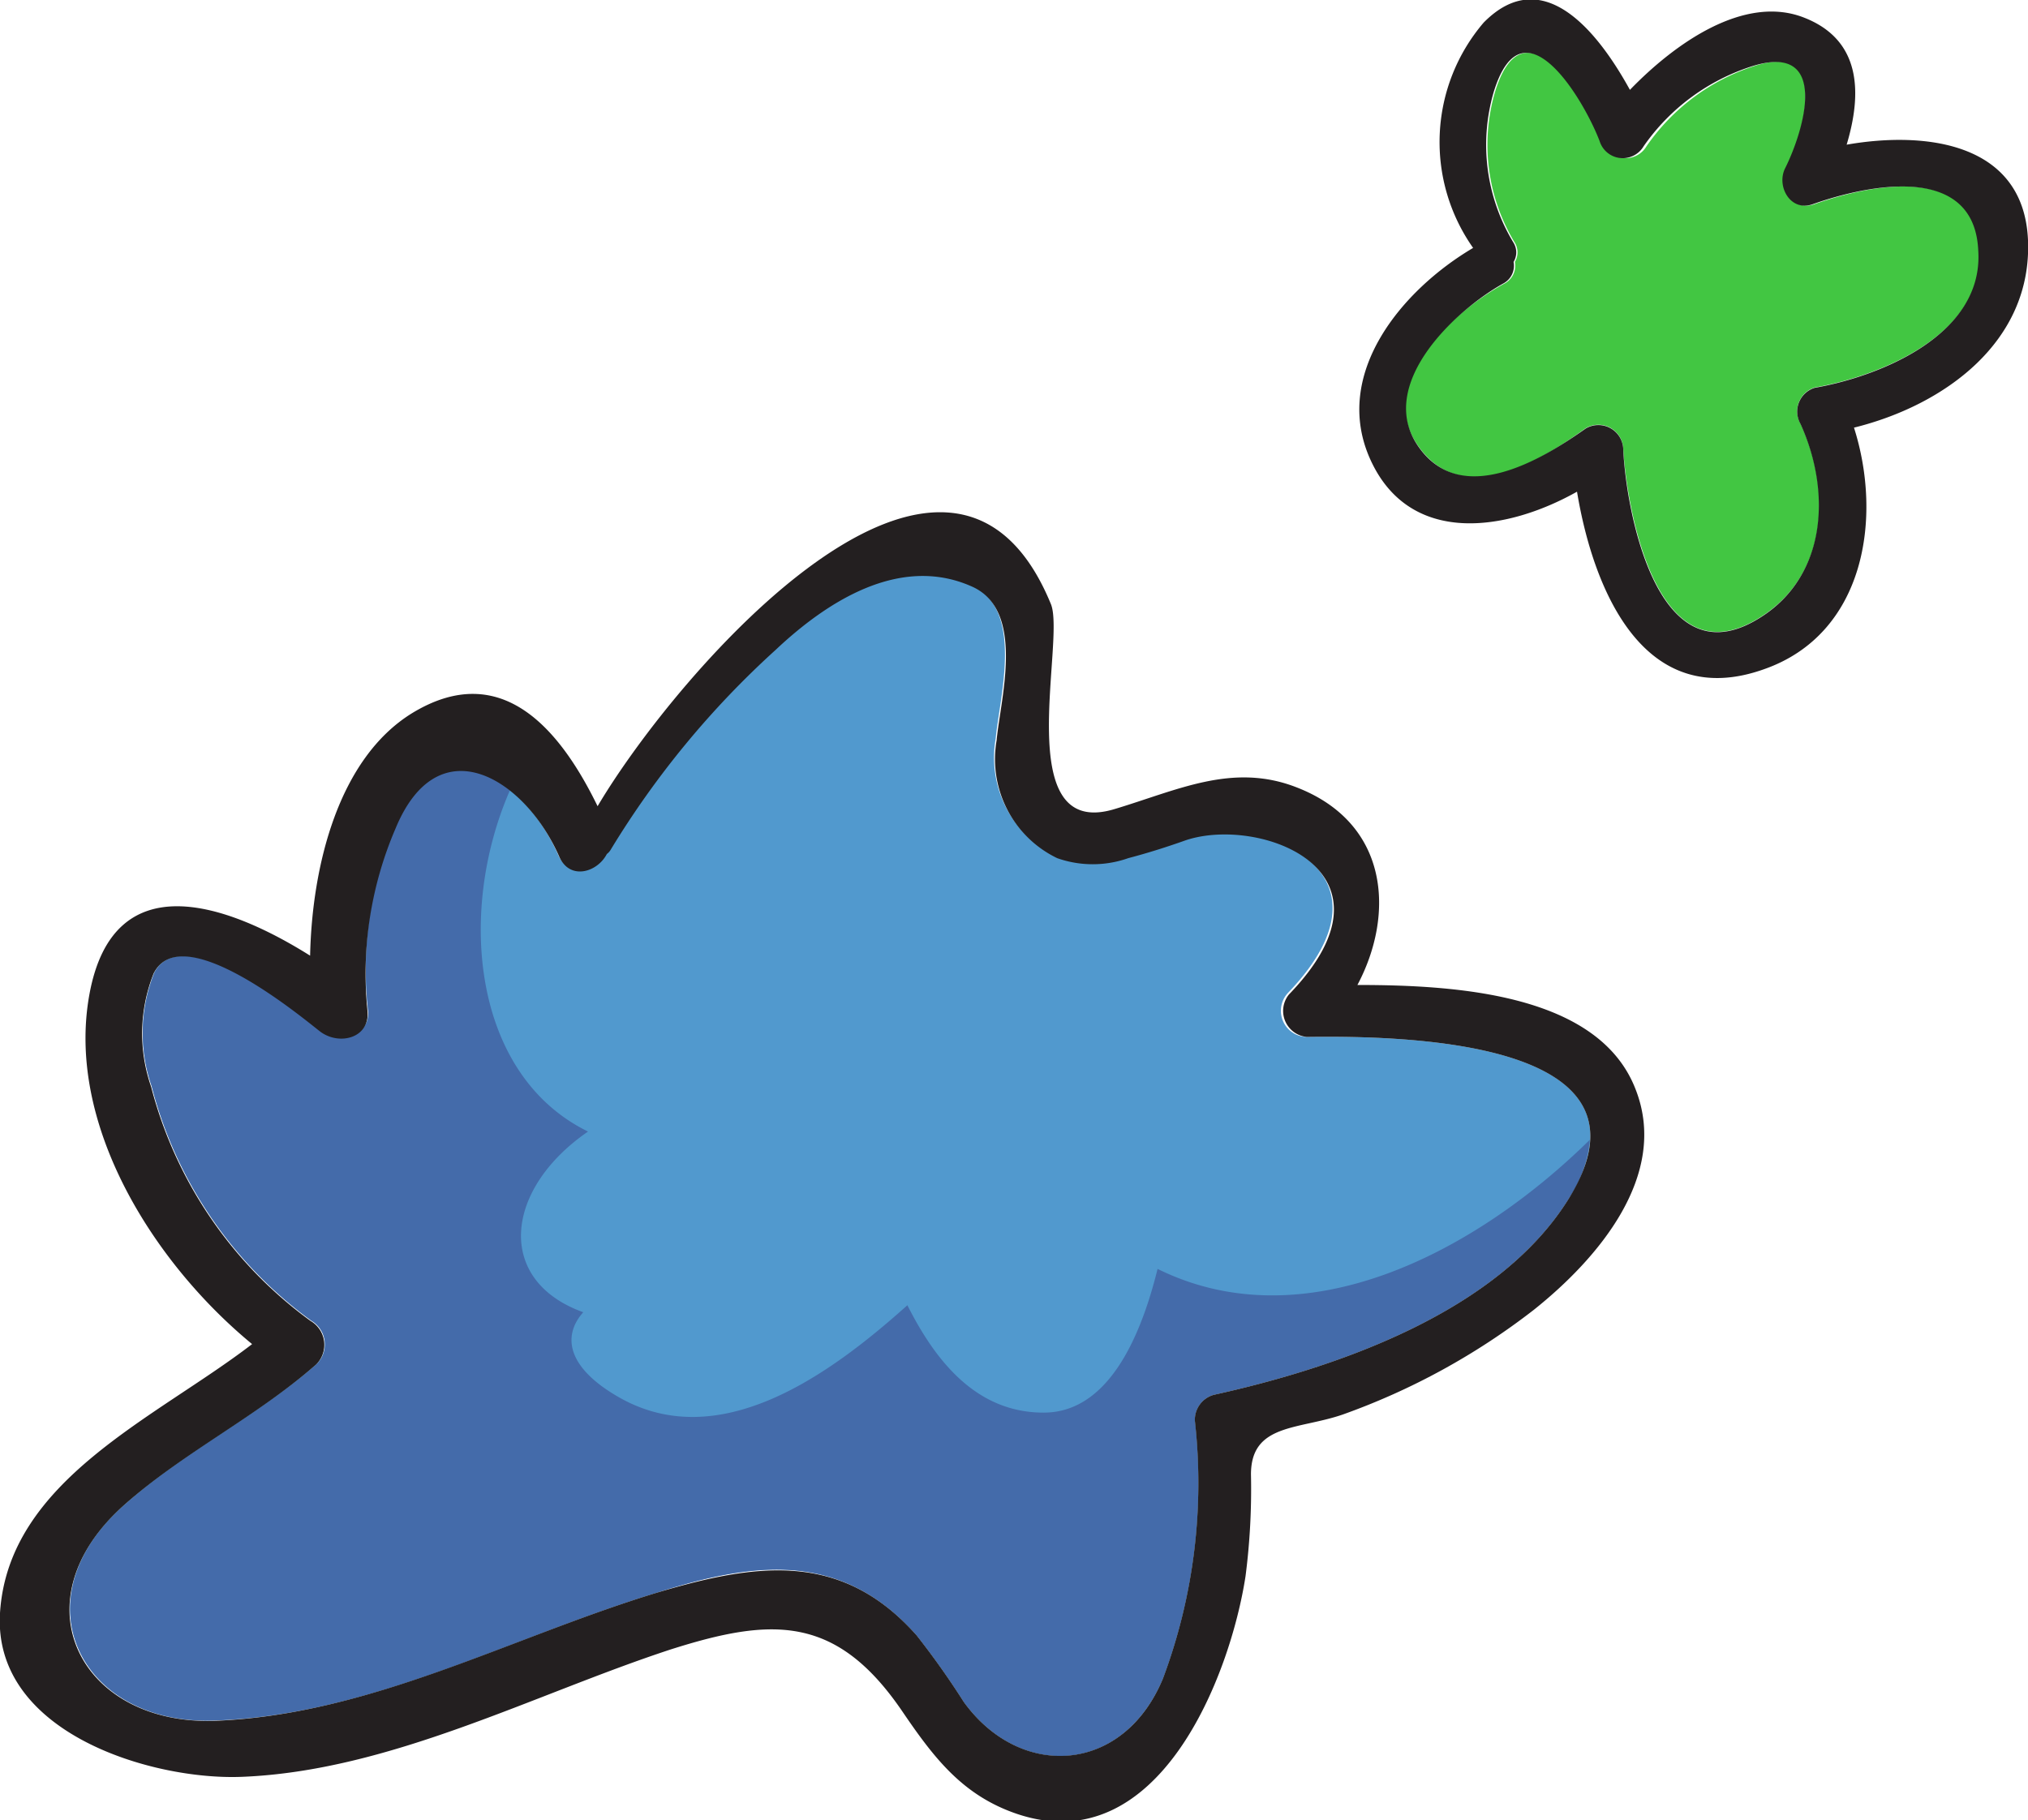 <svg xmlns="http://www.w3.org/2000/svg" viewBox="0 0 63.63 57.12"><defs><style>.cls-1{fill:#42c642;}.cls-2{fill:#5199ce;}.cls-3{fill:#446baa;}.cls-4{fill:#231f20;}</style></defs><g id="Layer_2" data-name="Layer 2"><g id="Background_2" data-name="Background 2"><path class="cls-1" d="M56.92,6.41c-.69.24-1.13-.55-.87-1.11.57-1.23,1.36-4-1-3.23a6.57,6.57,0,0,0-3.39,2.52.76.76,0,0,1-1.38-.16C49.71,3.07,47.8-.09,46.9,2.91a5.92,5.92,0,0,0,.63,4.71.58.58,0,0,1,0,.6.63.63,0,0,1-.33.68C45.64,9.75,43.09,12,44.5,14s3.84.45,5.25-.56a.78.78,0,0,1,1.18.65c.11,1.8,1,7.1,4.08,5.41,2.3-1.26,2.51-4,1.48-6.21a.78.78,0,0,1,.45-1.13c2.06-.36,5.29-1.67,5.18-4.29C62,5.1,58.67,5.79,56.92,6.41Z"/><path class="cls-2" d="M41,32.54a.82.82,0,0,1-.59-1.38c3.73-3.89-.92-5.62-3.24-4.84-.59.21-1.19.4-1.8.56a3.35,3.35,0,0,1-2.23,0,3.45,3.45,0,0,1-1.9-3.7c.12-1.31.92-4.09-.79-4.83-2.26-1-4.55.52-6.15,2a28.18,28.18,0,0,0-5.16,6.25.47.47,0,0,1-.13.15c-.3.58-1.16.83-1.49.09-1.07-2.45-3.79-4.16-5.14-.89a11.53,11.53,0,0,0-.83,5.75c.09.86-1,1.07-1.5.64s-4.33-3.57-5.21-1.81a5.1,5.1,0,0,0-.08,3.55,13.17,13.17,0,0,0,5,7.35.87.87,0,0,1,.19,1.36c-1.87,1.64-4.15,2.75-6,4.39-3.46,3-1.41,7,2.85,6.8,4.87-.19,9.21-2.6,13.78-4,3.13-1,5.83-1.32,8.18,1.33a25.43,25.43,0,0,1,1.48,2.09c1.78,2.46,5,2.27,6.25-.74a17.5,17.5,0,0,0,1-8.08.81.81,0,0,1,.6-.82c3.85-.85,8.93-2.59,11.14-6.17C52.29,32.62,44,32.5,41,32.54Z"/><path class="cls-3" d="M36.32,39.82c-.47,1.9-1.45,4.5-3.56,4.51s-3.4-1.6-4.29-3.37c-2.41,2.16-5.91,4.73-9.1,2.86-1.58-.92-1.73-1.9-1.07-2.64-2.78-1-2.47-3.87.15-5.67C14.83,33.74,14.33,28.62,16,24.8c-1.22-1-2.72-1-3.62,1.16a11.53,11.53,0,0,0-.83,5.75c.09.86-1,1.07-1.5.64s-4.33-3.57-5.21-1.81a5.1,5.1,0,0,0-.08,3.55,13.17,13.17,0,0,0,5,7.35.87.87,0,0,1,.19,1.36c-1.87,1.64-4.15,2.75-6,4.39-3.46,3-1.41,7,2.85,6.8,4.87-.19,9.21-2.6,13.78-4,3.13-1,5.83-1.32,8.18,1.33a25.43,25.43,0,0,1,1.48,2.09c1.78,2.46,5,2.27,6.25-.74a17.5,17.5,0,0,0,1-8.08.81.81,0,0,1,.6-.82c3.85-.85,8.93-2.59,11.14-6.17a3.9,3.9,0,0,0,.65-1.83C46.25,39.34,40.93,42.1,36.32,39.82Z"/><path class="cls-4" d="M51.32,34.19c-1.15-3-5.61-3.28-8.73-3.28,1.18-2.22,1-5.09-1.93-6.21-2-.77-3.72.1-5.69.69-3.3,1-1.52-5.32-2-6.44-3.18-7.73-11.71,2.11-14.22,6.35-1.16-2.38-3-4.64-5.82-2.92-2.32,1.43-3.14,4.81-3.2,7.61-2.61-1.64-6.16-2.89-6.92,1.19s2,8.45,5.1,11C4.88,44.51.26,46.45,0,50.62c-.23,3.76,4.76,5.25,7.58,5.14,4.65-.18,9.14-2.58,13.47-4,3.15-1,5.18-1.1,7.25,1.93,1,1.47,1.9,2.66,3.63,3.24,4.43,1.47,6.67-4.34,7.15-7.47a21.32,21.32,0,0,0,.17-3.19c0-1.6,1.49-1.4,2.88-1.88a21.57,21.57,0,0,0,6-3.29C50.11,39.52,52.38,36.9,51.32,34.19ZM49.23,37.6c-2.21,3.58-7.29,5.32-11.14,6.17a.81.81,0,0,0-.6.82,17.5,17.5,0,0,1-1,8.08c-1.24,3-4.47,3.2-6.25.74a25.43,25.43,0,0,0-1.48-2.09c-2.35-2.65-5-2.28-8.18-1.33C16,51.39,11.65,53.8,6.78,54c-4.26.17-6.31-3.76-2.85-6.8,1.86-1.64,4.14-2.75,6-4.39a.87.87,0,0,0-.19-1.36,13.17,13.17,0,0,1-5-7.35,5.1,5.1,0,0,1,.08-3.55c.88-1.76,4.61,1.34,5.21,1.81s1.59.22,1.5-.64A11.53,11.53,0,0,1,12.41,26c1.35-3.27,4.07-1.56,5.14.89.33.74,1.19.49,1.49-.09a.47.47,0,0,0,.13-.15,28.18,28.18,0,0,1,5.16-6.25c1.6-1.51,3.89-3,6.15-2,1.71.74.91,3.52.79,4.83a3.45,3.45,0,0,0,1.9,3.7,3.35,3.35,0,0,0,2.23,0c.61-.16,1.21-.35,1.8-.56,2.32-.78,7,.95,3.24,4.84A.82.82,0,0,0,41,32.54C44,32.5,52.29,32.62,49.23,37.6Z"/><path class="cls-4" d="M63.63,7.54c-.13-3.08-3.23-3.43-5.69-3,.48-1.6.48-3.3-1.37-4s-4,.8-5.43,2.28c-1-1.82-2.73-4-4.59-2.11a5.77,5.77,0,0,0-.33,7.07C44,9.09,41.77,11.73,43,14.43s4.24,2.26,6.48,1C50,18.56,51.6,22.34,55.35,21c3.17-1.11,3.72-4.76,2.82-7.58C61,12.72,63.76,10.73,63.63,7.54Zm-6.69,4.63a.78.78,0,0,0-.45,1.13c1,2.19.82,4.95-1.48,6.21-3.08,1.69-4-3.61-4.08-5.41a.78.78,0,0,0-1.18-.65c-1.41,1-3.91,2.49-5.25.56s1.14-4.26,2.66-5.11a.63.63,0,0,0,.33-.68.58.58,0,0,0,0-.6,5.92,5.92,0,0,1-.63-4.71c.9-3,2.81.16,3.33,1.52a.76.76,0,0,0,1.38.16A6.57,6.57,0,0,1,55,2.07c2.41-.74,1.62,2,1,3.23-.26.56.18,1.35.87,1.11,1.75-.62,5.09-1.31,5.2,1.47C62.23,10.5,59,11.81,56.94,12.17Z"/></g></g></svg>
